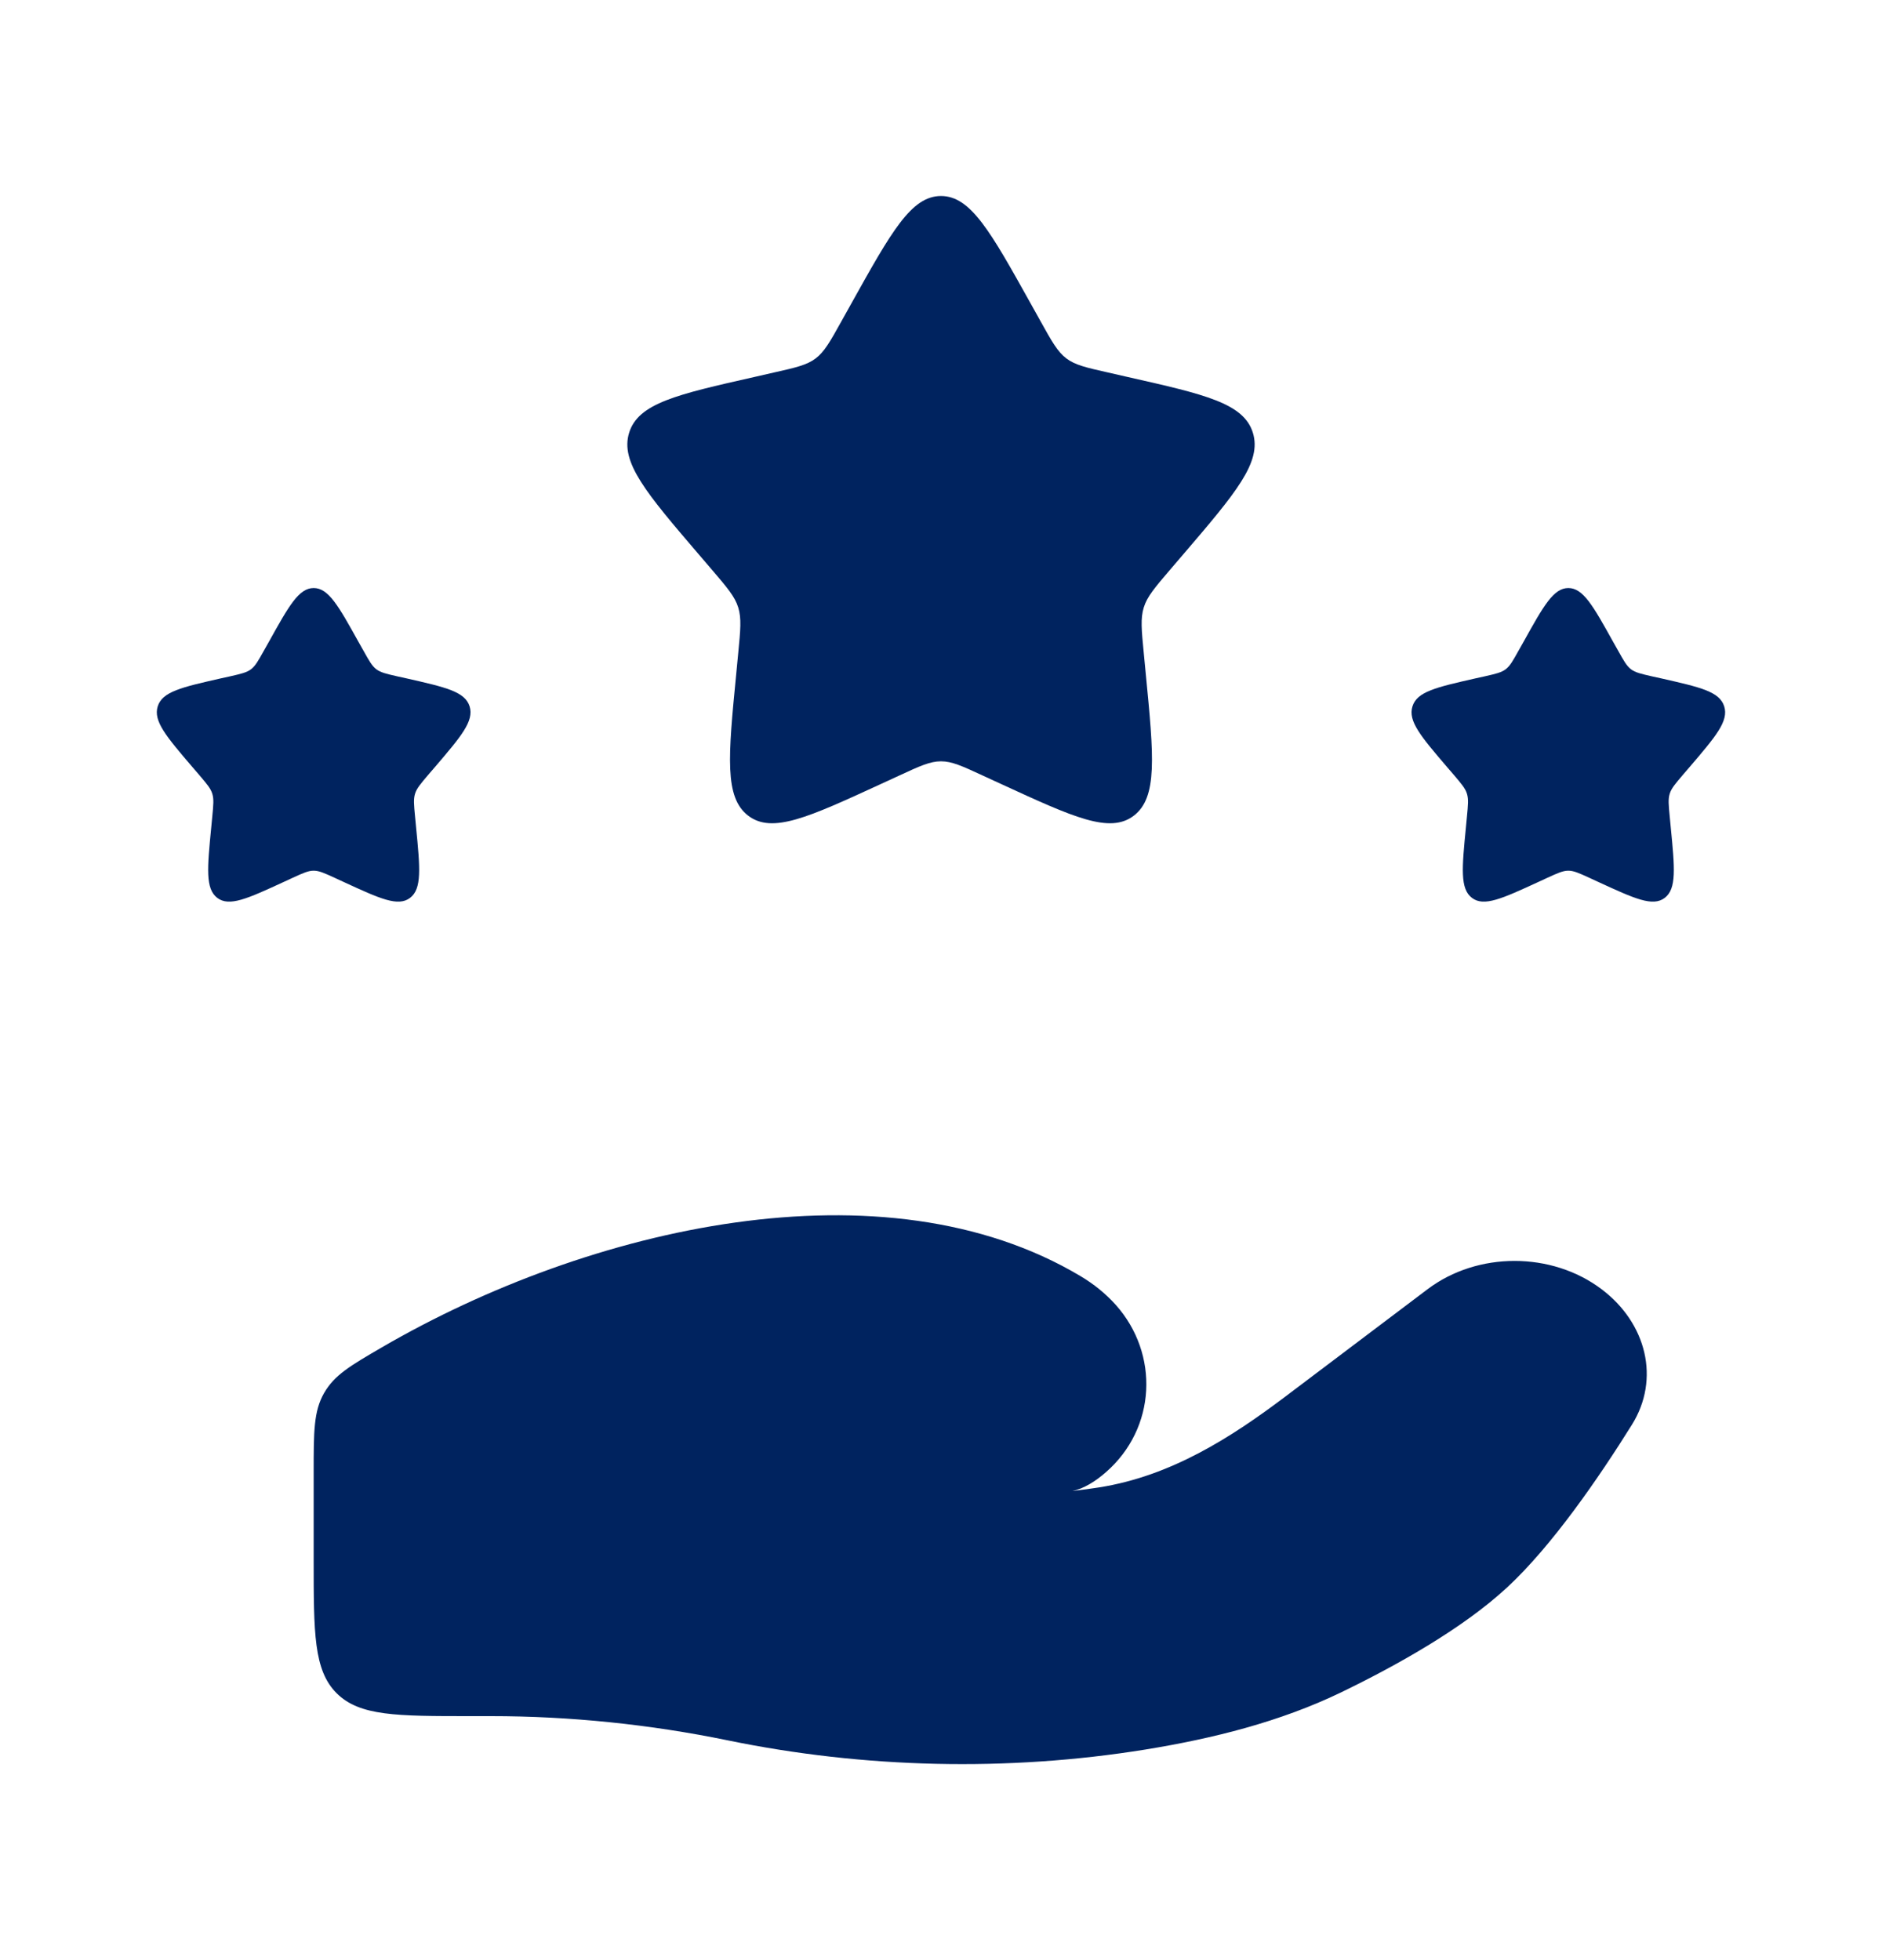 <svg width="24" height="25" viewBox="0 0 24 25" fill="none" xmlns="http://www.w3.org/2000/svg">
<path d="M6.26 21.888H6C5.057 21.888 4.586 21.888 4.293 21.596C4 21.303 4 20.831 4 19.888V18.776C4 18.258 4 17.999 4.133 17.767C4.266 17.536 4.467 17.419 4.869 17.185C7.515 15.646 11.271 14.78 13.779 16.276C13.947 16.376 14.099 16.498 14.229 16.643C14.787 17.27 14.746 18.216 14.103 18.777C13.967 18.896 13.822 18.986 13.676 19.017C13.796 19.003 13.911 18.987 14.021 18.97C14.932 18.825 15.697 18.337 16.397 17.808L18.205 16.443C18.842 15.962 19.787 15.962 20.424 16.443C20.998 16.876 21.174 17.589 20.811 18.171C20.388 18.849 19.792 19.716 19.22 20.246C18.647 20.777 17.794 21.25 17.098 21.587C16.326 21.959 15.474 22.173 14.607 22.314C12.849 22.598 11.017 22.555 9.276 22.196C8.293 21.994 7.271 21.888 6.26 21.888Z" fill="#00235F"/>
<path d="M10.861 3.863C11.368 2.954 11.621 2.5 12 2.5C12.379 2.5 12.632 2.954 13.139 3.863L13.27 4.098C13.414 4.357 13.486 4.486 13.598 4.571C13.71 4.656 13.85 4.688 14.13 4.751L14.384 4.809C15.368 5.031 15.86 5.143 15.977 5.519C16.094 5.895 15.759 6.288 15.088 7.072L14.914 7.275C14.724 7.498 14.629 7.609 14.586 7.747C14.543 7.885 14.557 8.034 14.586 8.331L14.612 8.602C14.714 9.648 14.764 10.171 14.458 10.404C14.152 10.637 13.691 10.425 12.77 10.001L12.531 9.891C12.27 9.77 12.139 9.71 12 9.71C11.861 9.71 11.73 9.77 11.469 9.891L11.23 10.001C10.309 10.425 9.848 10.637 9.542 10.404C9.236 10.171 9.286 9.648 9.388 8.602L9.414 8.331C9.443 8.034 9.457 7.885 9.414 7.747C9.371 7.609 9.276 7.498 9.086 7.275L8.912 7.072C8.241 6.288 7.906 5.895 8.023 5.519C8.14 5.143 8.632 5.031 9.616 4.809L9.87 4.751C10.15 4.688 10.29 4.656 10.402 4.571C10.514 4.486 10.586 4.357 10.73 4.098L10.861 3.863Z" fill="#00235F"/>
<path d="M19.431 8.182C19.684 7.727 19.811 7.5 20 7.5C20.189 7.5 20.316 7.727 20.569 8.182L20.635 8.299C20.707 8.428 20.743 8.493 20.799 8.536C20.855 8.578 20.925 8.594 21.065 8.626L21.192 8.654C21.684 8.766 21.93 8.821 21.988 9.01C22.047 9.198 21.879 9.394 21.544 9.786L21.457 9.887C21.362 9.999 21.314 10.055 21.293 10.123C21.271 10.193 21.279 10.267 21.293 10.415L21.306 10.551C21.357 11.074 21.382 11.336 21.229 11.452C21.076 11.568 20.846 11.462 20.385 11.25L20.266 11.195C20.135 11.135 20.069 11.105 20 11.105C19.931 11.105 19.865 11.135 19.734 11.195L19.615 11.25C19.154 11.462 18.924 11.568 18.771 11.452C18.618 11.336 18.643 11.074 18.694 10.551L18.707 10.415C18.721 10.267 18.729 10.193 18.707 10.123C18.686 10.055 18.638 9.999 18.543 9.887L18.456 9.786C18.121 9.394 17.953 9.198 18.012 9.01C18.07 8.821 18.316 8.766 18.808 8.654L18.935 8.626C19.075 8.594 19.145 8.578 19.201 8.536C19.257 8.493 19.293 8.428 19.365 8.299L19.431 8.182Z" fill="#00235F"/>
<path d="M3.431 8.182C3.684 7.727 3.811 7.5 4 7.5C4.189 7.5 4.316 7.727 4.569 8.182L4.635 8.299C4.707 8.428 4.743 8.493 4.799 8.536C4.855 8.578 4.925 8.594 5.065 8.626L5.192 8.654C5.684 8.766 5.93 8.821 5.989 9.01C6.047 9.198 5.879 9.394 5.544 9.786L5.457 9.887C5.362 9.999 5.314 10.055 5.293 10.123C5.271 10.193 5.279 10.267 5.293 10.415L5.306 10.551C5.357 11.074 5.382 11.336 5.229 11.452C5.076 11.568 4.845 11.462 4.385 11.25L4.266 11.195C4.135 11.135 4.069 11.105 4 11.105C3.931 11.105 3.865 11.135 3.734 11.195L3.615 11.25C3.155 11.462 2.924 11.568 2.771 11.452C2.618 11.336 2.643 11.074 2.694 10.551L2.707 10.415C2.721 10.267 2.729 10.193 2.707 10.123C2.686 10.055 2.638 9.999 2.543 9.887L2.456 9.786C2.121 9.394 1.953 9.198 2.011 9.01C2.07 8.821 2.316 8.766 2.808 8.654L2.935 8.626C3.075 8.594 3.145 8.578 3.201 8.536C3.257 8.493 3.293 8.428 3.365 8.299L3.431 8.182Z" fill="#00235F"/>
</svg>
